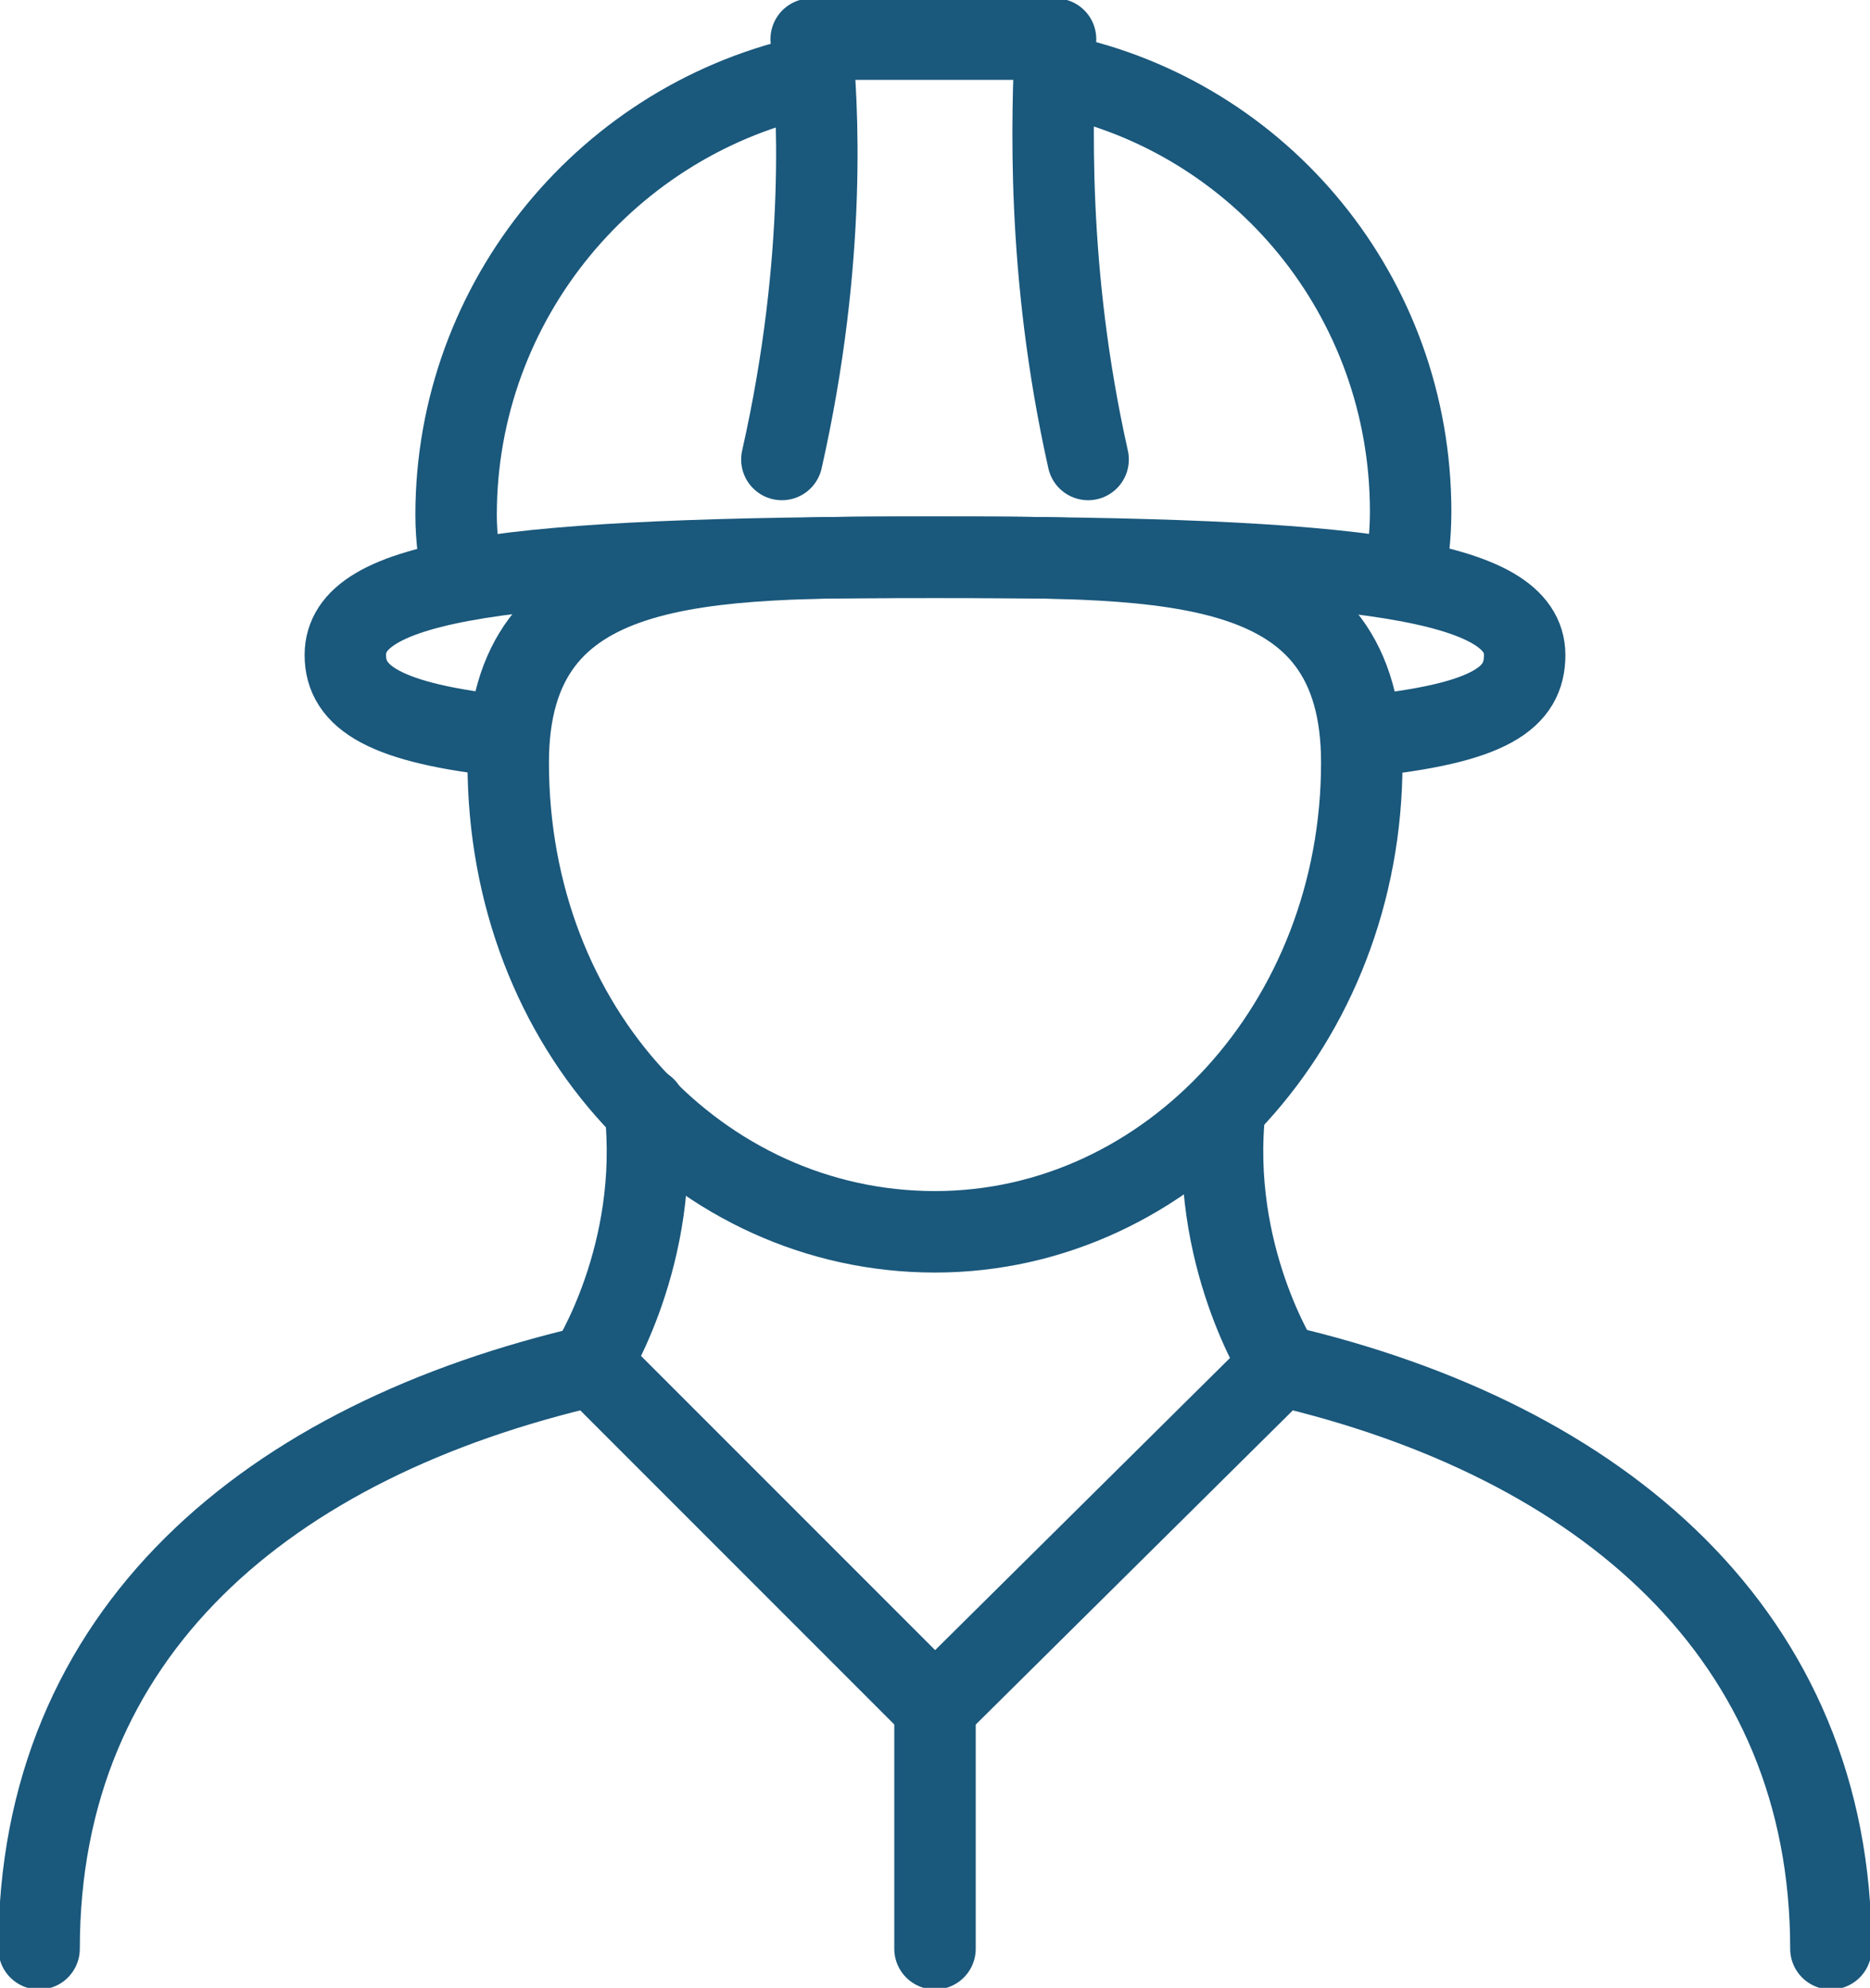 <?xml version="1.0" encoding="utf-8"?>
<!-- Generator: Adobe Illustrator 25.3.1, SVG Export Plug-In . SVG Version: 6.00 Build 0)  -->
<svg version="1.1" id="Layer_1" xmlns="http://www.w3.org/2000/svg" xmlns:xlink="http://www.w3.org/1999/xlink" x="0px" y="0px"
	 viewBox="0 0 57.4 61" style="enable-background:new 0 0 57.4 61;" xml:space="preserve">
<style type="text/css">
	.st0{fill:none;stroke:#1A587C;stroke-width:2.5;stroke-linecap:round;stroke-linejoin:round;stroke-miterlimit:10;}
</style>
<g>
	<g>
		<path class="st0" d="M41.8,23.4c0,8-5.9,14.4-13.1,14.4c-7.2,0-13.1-6.2-13.1-14.4c0-6.4,5.9-6.3,13.1-6.3
			C36,17.1,41.8,17,41.8,23.4z"/>
		<path class="st0" d="M33.4,14.1c-1.3-5.8-1.1-10.6-1-12.9h-7.5c0.2,1.9,0.5,6.7-0.9,12.9"/>
		<path class="st0" d="M14.2,17.8c-0.1-0.6-0.2-1.3-0.2-2l0,0c0-6.6,4.7-12.2,11-13.5"/>
		<path class="st0" d="M32.5,2.3c6.2,1.3,10.8,6.8,10.8,13.4l0,0c0,0.8-0.1,1.5-0.2,2.1"/>
		<path class="st0" d="M41.8,22.6c4-0.4,5-1.2,5-2.5c0-2.3-5-3-18.1-3c-13.3,0-18.1,0.7-18.1,3c0,1.3,1.2,2.1,5,2.5"/>
	</g>
	<path class="st0" d="M56.2,59.8c0-9.6-7-15.6-16.9-17.9L28.7,52.4L18.2,41.9C8.2,44.2,1.2,50.1,1.2,59.8"/>
	<line class="st0" x1="28.7" y1="52.4" x2="28.7" y2="59.8"/>
	<path class="st0" d="M18.1,41.9c0,0,2.2-3.4,1.7-7.9"/>
	<path class="st0" d="M39.3,41.9c0,0-2.2-3.4-1.7-7.9"/>
</g>
</svg>
